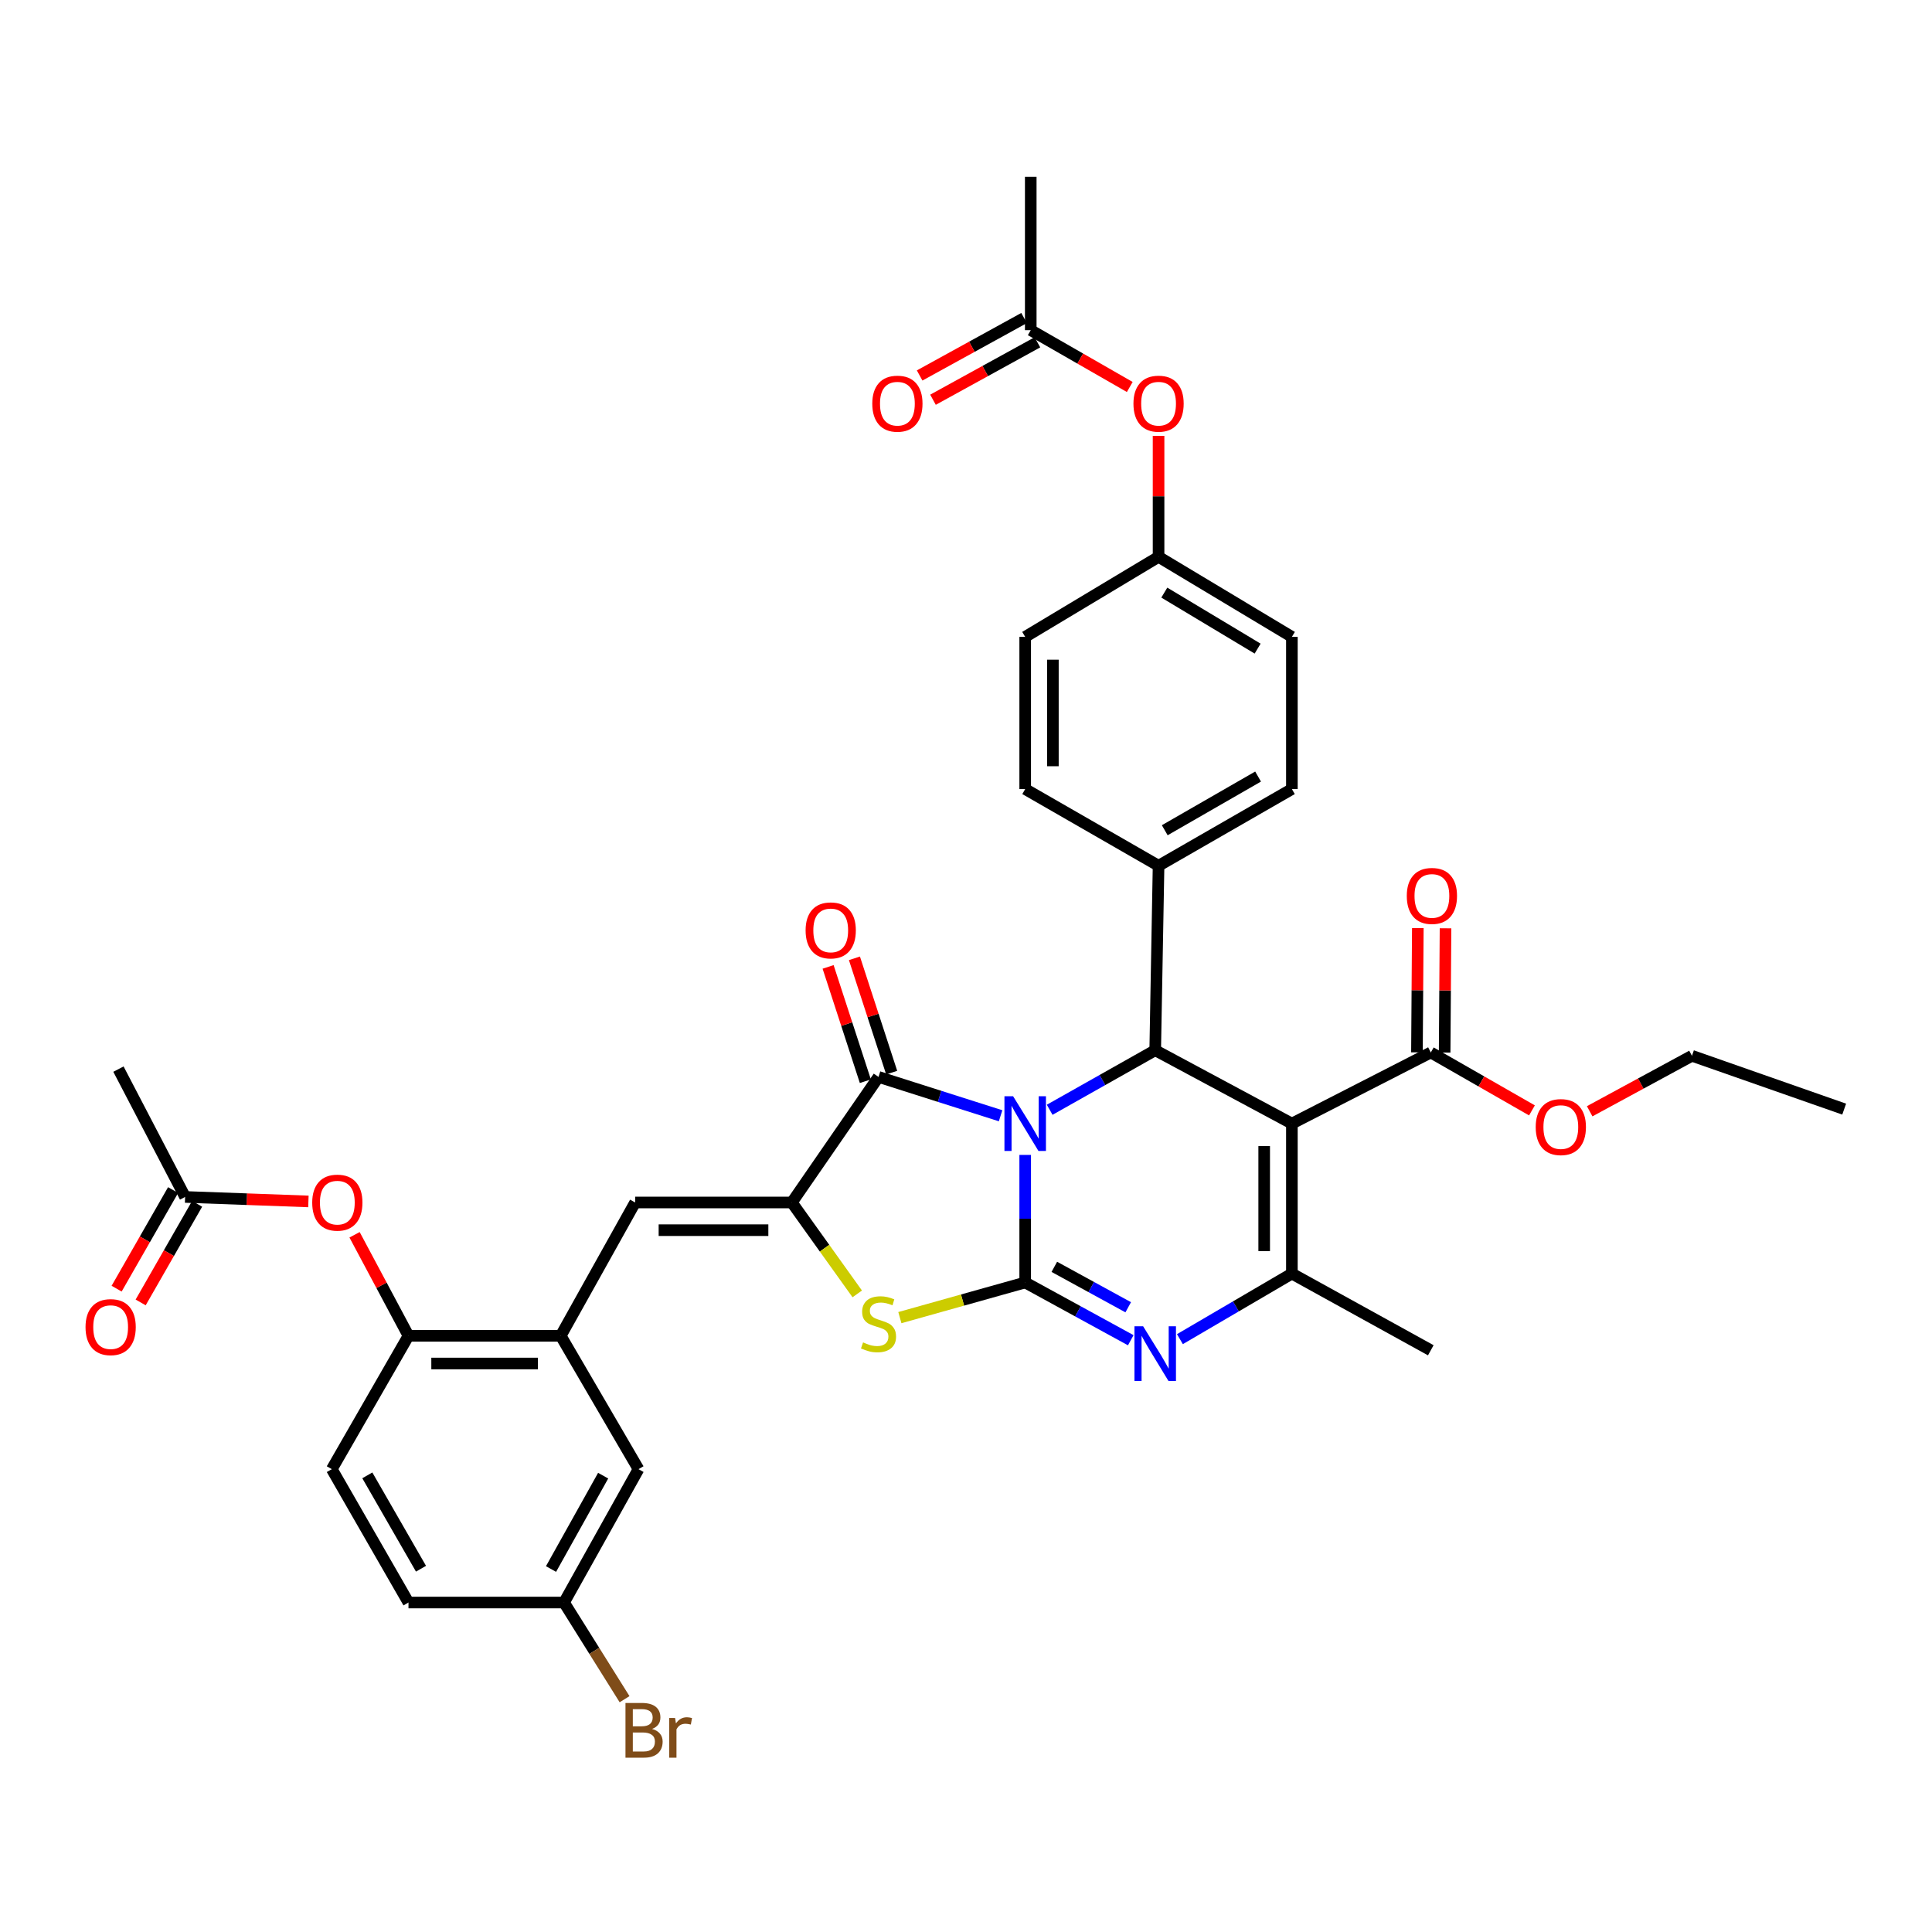 <?xml version='1.0' encoding='iso-8859-1'?>
<svg version='1.1' baseProfile='full'
              xmlns='http://www.w3.org/2000/svg'
                      xmlns:rdkit='http://www.rdkit.org/xml'
                      xmlns:xlink='http://www.w3.org/1999/xlink'
                  xml:space='preserve'
width='1000px' height='1000px' viewBox='0 0 1000 1000'>
<!-- END OF HEADER -->
<rect style='opacity:1.0;fill:#FFFFFF;stroke:none' width='1000' height='1000' x='0' y='0'> </rect>
<path class='bond-0' d='M 530.639,597.785 L 530.639,630.795' style='fill:none;fill-rule:evenodd;stroke:#0000FF;stroke-width:6px;stroke-linecap:butt;stroke-linejoin:miter;stroke-opacity:1' />
<path class='bond-0' d='M 530.639,630.795 L 530.639,663.806' style='fill:none;fill-rule:evenodd;stroke:#000000;stroke-width:6px;stroke-linecap:butt;stroke-linejoin:miter;stroke-opacity:1' />
<path class='bond-2' d='M 517.907,577.517 L 486.313,567.464' style='fill:none;fill-rule:evenodd;stroke:#0000FF;stroke-width:6px;stroke-linecap:butt;stroke-linejoin:miter;stroke-opacity:1' />
<path class='bond-2' d='M 486.313,567.464 L 454.718,557.411' style='fill:none;fill-rule:evenodd;stroke:#000000;stroke-width:6px;stroke-linecap:butt;stroke-linejoin:miter;stroke-opacity:1' />
<path class='bond-4' d='M 543.311,574.419 L 570.622,559.01' style='fill:none;fill-rule:evenodd;stroke:#0000FF;stroke-width:6px;stroke-linecap:butt;stroke-linejoin:miter;stroke-opacity:1' />
<path class='bond-4' d='M 570.622,559.01 L 597.934,543.6' style='fill:none;fill-rule:evenodd;stroke:#000000;stroke-width:6px;stroke-linecap:butt;stroke-linejoin:miter;stroke-opacity:1' />
<path class='bond-3' d='M 530.639,663.806 L 557.958,678.754' style='fill:none;fill-rule:evenodd;stroke:#000000;stroke-width:6px;stroke-linecap:butt;stroke-linejoin:miter;stroke-opacity:1' />
<path class='bond-3' d='M 557.958,678.754 L 585.276,693.702' style='fill:none;fill-rule:evenodd;stroke:#0000FF;stroke-width:6px;stroke-linecap:butt;stroke-linejoin:miter;stroke-opacity:1' />
<path class='bond-3' d='M 545.716,655.713 L 564.84,666.177' style='fill:none;fill-rule:evenodd;stroke:#000000;stroke-width:6px;stroke-linecap:butt;stroke-linejoin:miter;stroke-opacity:1' />
<path class='bond-3' d='M 564.84,666.177 L 583.963,676.64' style='fill:none;fill-rule:evenodd;stroke:#0000FF;stroke-width:6px;stroke-linecap:butt;stroke-linejoin:miter;stroke-opacity:1' />
<path class='bond-7' d='M 530.639,663.806 L 498.204,672.905' style='fill:none;fill-rule:evenodd;stroke:#000000;stroke-width:6px;stroke-linecap:butt;stroke-linejoin:miter;stroke-opacity:1' />
<path class='bond-7' d='M 498.204,672.905 L 465.769,682.004' style='fill:none;fill-rule:evenodd;stroke:#CCCC00;stroke-width:6px;stroke-linecap:butt;stroke-linejoin:miter;stroke-opacity:1' />
<path class='bond-1' d='M 668.678,581.569 L 597.934,543.6' style='fill:none;fill-rule:evenodd;stroke:#000000;stroke-width:6px;stroke-linecap:butt;stroke-linejoin:miter;stroke-opacity:1' />
<path class='bond-6' d='M 668.678,581.569 L 668.678,659.21' style='fill:none;fill-rule:evenodd;stroke:#000000;stroke-width:6px;stroke-linecap:butt;stroke-linejoin:miter;stroke-opacity:1' />
<path class='bond-6' d='M 654.341,593.215 L 654.341,647.564' style='fill:none;fill-rule:evenodd;stroke:#000000;stroke-width:6px;stroke-linecap:butt;stroke-linejoin:miter;stroke-opacity:1' />
<path class='bond-9' d='M 668.678,581.569 L 740.577,544.755' style='fill:none;fill-rule:evenodd;stroke:#000000;stroke-width:6px;stroke-linecap:butt;stroke-linejoin:miter;stroke-opacity:1' />
<path class='bond-5' d='M 454.718,557.411 L 409.86,622.404' style='fill:none;fill-rule:evenodd;stroke:#000000;stroke-width:6px;stroke-linecap:butt;stroke-linejoin:miter;stroke-opacity:1' />
<path class='bond-15' d='M 461.534,555.19 L 451.894,525.608' style='fill:none;fill-rule:evenodd;stroke:#000000;stroke-width:6px;stroke-linecap:butt;stroke-linejoin:miter;stroke-opacity:1' />
<path class='bond-15' d='M 451.894,525.608 L 442.255,496.025' style='fill:none;fill-rule:evenodd;stroke:#FF0000;stroke-width:6px;stroke-linecap:butt;stroke-linejoin:miter;stroke-opacity:1' />
<path class='bond-15' d='M 447.902,559.632 L 438.263,530.05' style='fill:none;fill-rule:evenodd;stroke:#000000;stroke-width:6px;stroke-linecap:butt;stroke-linejoin:miter;stroke-opacity:1' />
<path class='bond-15' d='M 438.263,530.05 L 428.623,500.467' style='fill:none;fill-rule:evenodd;stroke:#FF0000;stroke-width:6px;stroke-linecap:butt;stroke-linejoin:miter;stroke-opacity:1' />
<path class='bond-38' d='M 610.724,693.14 L 639.701,676.175' style='fill:none;fill-rule:evenodd;stroke:#0000FF;stroke-width:6px;stroke-linecap:butt;stroke-linejoin:miter;stroke-opacity:1' />
<path class='bond-38' d='M 639.701,676.175 L 668.678,659.21' style='fill:none;fill-rule:evenodd;stroke:#000000;stroke-width:6px;stroke-linecap:butt;stroke-linejoin:miter;stroke-opacity:1' />
<path class='bond-12' d='M 597.934,543.6 L 599.671,448.109' style='fill:none;fill-rule:evenodd;stroke:#000000;stroke-width:6px;stroke-linecap:butt;stroke-linejoin:miter;stroke-opacity:1' />
<path class='bond-8' d='M 409.86,622.404 L 328.753,622.404' style='fill:none;fill-rule:evenodd;stroke:#000000;stroke-width:6px;stroke-linecap:butt;stroke-linejoin:miter;stroke-opacity:1' />
<path class='bond-8' d='M 397.694,636.741 L 340.919,636.741' style='fill:none;fill-rule:evenodd;stroke:#000000;stroke-width:6px;stroke-linecap:butt;stroke-linejoin:miter;stroke-opacity:1' />
<path class='bond-37' d='M 409.86,622.404 L 426.785,646.062' style='fill:none;fill-rule:evenodd;stroke:#000000;stroke-width:6px;stroke-linecap:butt;stroke-linejoin:miter;stroke-opacity:1' />
<path class='bond-37' d='M 426.785,646.062 L 443.711,669.719' style='fill:none;fill-rule:evenodd;stroke:#CCCC00;stroke-width:6px;stroke-linecap:butt;stroke-linejoin:miter;stroke-opacity:1' />
<path class='bond-28' d='M 668.678,659.21 L 740.577,698.899' style='fill:none;fill-rule:evenodd;stroke:#000000;stroke-width:6px;stroke-linecap:butt;stroke-linejoin:miter;stroke-opacity:1' />
<path class='bond-10' d='M 328.753,622.404 L 290.227,691.412' style='fill:none;fill-rule:evenodd;stroke:#000000;stroke-width:6px;stroke-linecap:butt;stroke-linejoin:miter;stroke-opacity:1' />
<path class='bond-18' d='M 747.745,544.806 L 747.973,512.646' style='fill:none;fill-rule:evenodd;stroke:#000000;stroke-width:6px;stroke-linecap:butt;stroke-linejoin:miter;stroke-opacity:1' />
<path class='bond-18' d='M 747.973,512.646 L 748.2,480.487' style='fill:none;fill-rule:evenodd;stroke:#FF0000;stroke-width:6px;stroke-linecap:butt;stroke-linejoin:miter;stroke-opacity:1' />
<path class='bond-18' d='M 733.409,544.704 L 733.636,512.545' style='fill:none;fill-rule:evenodd;stroke:#000000;stroke-width:6px;stroke-linecap:butt;stroke-linejoin:miter;stroke-opacity:1' />
<path class='bond-18' d='M 733.636,512.545 L 733.864,480.386' style='fill:none;fill-rule:evenodd;stroke:#FF0000;stroke-width:6px;stroke-linecap:butt;stroke-linejoin:miter;stroke-opacity:1' />
<path class='bond-27' d='M 740.577,544.755 L 766.759,559.745' style='fill:none;fill-rule:evenodd;stroke:#000000;stroke-width:6px;stroke-linecap:butt;stroke-linejoin:miter;stroke-opacity:1' />
<path class='bond-27' d='M 766.759,559.745 L 792.941,574.736' style='fill:none;fill-rule:evenodd;stroke:#FF0000;stroke-width:6px;stroke-linecap:butt;stroke-linejoin:miter;stroke-opacity:1' />
<path class='bond-11' d='M 290.227,691.412 L 211.431,691.412' style='fill:none;fill-rule:evenodd;stroke:#000000;stroke-width:6px;stroke-linecap:butt;stroke-linejoin:miter;stroke-opacity:1' />
<path class='bond-11' d='M 278.408,705.749 L 223.25,705.749' style='fill:none;fill-rule:evenodd;stroke:#000000;stroke-width:6px;stroke-linecap:butt;stroke-linejoin:miter;stroke-opacity:1' />
<path class='bond-17' d='M 290.227,691.412 L 330.49,760.436' style='fill:none;fill-rule:evenodd;stroke:#000000;stroke-width:6px;stroke-linecap:butt;stroke-linejoin:miter;stroke-opacity:1' />
<path class='bond-13' d='M 211.431,691.412 L 197.477,665.266' style='fill:none;fill-rule:evenodd;stroke:#000000;stroke-width:6px;stroke-linecap:butt;stroke-linejoin:miter;stroke-opacity:1' />
<path class='bond-13' d='M 197.477,665.266 L 183.522,639.12' style='fill:none;fill-rule:evenodd;stroke:#FF0000;stroke-width:6px;stroke-linecap:butt;stroke-linejoin:miter;stroke-opacity:1' />
<path class='bond-22' d='M 211.431,691.412 L 171.742,760.436' style='fill:none;fill-rule:evenodd;stroke:#000000;stroke-width:6px;stroke-linecap:butt;stroke-linejoin:miter;stroke-opacity:1' />
<path class='bond-23' d='M 599.671,448.109 L 668.678,408.42' style='fill:none;fill-rule:evenodd;stroke:#000000;stroke-width:6px;stroke-linecap:butt;stroke-linejoin:miter;stroke-opacity:1' />
<path class='bond-23' d='M 602.874,429.728 L 651.179,401.946' style='fill:none;fill-rule:evenodd;stroke:#000000;stroke-width:6px;stroke-linecap:butt;stroke-linejoin:miter;stroke-opacity:1' />
<path class='bond-24' d='M 599.671,448.109 L 530.639,408.42' style='fill:none;fill-rule:evenodd;stroke:#000000;stroke-width:6px;stroke-linecap:butt;stroke-linejoin:miter;stroke-opacity:1' />
<path class='bond-14' d='M 159.63,621.86 L 127.722,620.698' style='fill:none;fill-rule:evenodd;stroke:#FF0000;stroke-width:6px;stroke-linecap:butt;stroke-linejoin:miter;stroke-opacity:1' />
<path class='bond-14' d='M 127.722,620.698 L 95.813,619.537' style='fill:none;fill-rule:evenodd;stroke:#000000;stroke-width:6px;stroke-linecap:butt;stroke-linejoin:miter;stroke-opacity:1' />
<path class='bond-20' d='M 89.592,615.975 L 74.977,641.493' style='fill:none;fill-rule:evenodd;stroke:#000000;stroke-width:6px;stroke-linecap:butt;stroke-linejoin:miter;stroke-opacity:1' />
<path class='bond-20' d='M 74.977,641.493 L 60.362,667.011' style='fill:none;fill-rule:evenodd;stroke:#FF0000;stroke-width:6px;stroke-linecap:butt;stroke-linejoin:miter;stroke-opacity:1' />
<path class='bond-20' d='M 102.033,623.1 L 87.418,648.618' style='fill:none;fill-rule:evenodd;stroke:#000000;stroke-width:6px;stroke-linecap:butt;stroke-linejoin:miter;stroke-opacity:1' />
<path class='bond-20' d='M 87.418,648.618 L 72.803,674.136' style='fill:none;fill-rule:evenodd;stroke:#FF0000;stroke-width:6px;stroke-linecap:butt;stroke-linejoin:miter;stroke-opacity:1' />
<path class='bond-33' d='M 95.813,619.537 L 61.309,553.373' style='fill:none;fill-rule:evenodd;stroke:#000000;stroke-width:6px;stroke-linecap:butt;stroke-linejoin:miter;stroke-opacity:1' />
<path class='bond-16' d='M 533.514,170.892 L 559.139,185.598' style='fill:none;fill-rule:evenodd;stroke:#000000;stroke-width:6px;stroke-linecap:butt;stroke-linejoin:miter;stroke-opacity:1' />
<path class='bond-16' d='M 559.139,185.598 L 584.764,200.305' style='fill:none;fill-rule:evenodd;stroke:#FF0000;stroke-width:6px;stroke-linecap:butt;stroke-linejoin:miter;stroke-opacity:1' />
<path class='bond-21' d='M 530.059,164.611 L 503.032,179.478' style='fill:none;fill-rule:evenodd;stroke:#000000;stroke-width:6px;stroke-linecap:butt;stroke-linejoin:miter;stroke-opacity:1' />
<path class='bond-21' d='M 503.032,179.478 L 476.005,194.345' style='fill:none;fill-rule:evenodd;stroke:#FF0000;stroke-width:6px;stroke-linecap:butt;stroke-linejoin:miter;stroke-opacity:1' />
<path class='bond-21' d='M 536.969,177.173 L 509.942,192.04' style='fill:none;fill-rule:evenodd;stroke:#000000;stroke-width:6px;stroke-linecap:butt;stroke-linejoin:miter;stroke-opacity:1' />
<path class='bond-21' d='M 509.942,192.04 L 482.915,206.907' style='fill:none;fill-rule:evenodd;stroke:#FF0000;stroke-width:6px;stroke-linecap:butt;stroke-linejoin:miter;stroke-opacity:1' />
<path class='bond-34' d='M 533.514,170.892 L 533.514,91.514' style='fill:none;fill-rule:evenodd;stroke:#000000;stroke-width:6px;stroke-linecap:butt;stroke-linejoin:miter;stroke-opacity:1' />
<path class='bond-25' d='M 330.49,760.436 L 291.948,829.467' style='fill:none;fill-rule:evenodd;stroke:#000000;stroke-width:6px;stroke-linecap:butt;stroke-linejoin:miter;stroke-opacity:1' />
<path class='bond-25' d='M 312.191,763.801 L 285.211,812.124' style='fill:none;fill-rule:evenodd;stroke:#000000;stroke-width:6px;stroke-linecap:butt;stroke-linejoin:miter;stroke-opacity:1' />
<path class='bond-19' d='M 599.671,225.605 L 599.671,256.917' style='fill:none;fill-rule:evenodd;stroke:#FF0000;stroke-width:6px;stroke-linecap:butt;stroke-linejoin:miter;stroke-opacity:1' />
<path class='bond-19' d='M 599.671,256.917 L 599.671,288.23' style='fill:none;fill-rule:evenodd;stroke:#000000;stroke-width:6px;stroke-linecap:butt;stroke-linejoin:miter;stroke-opacity:1' />
<path class='bond-40' d='M 171.742,760.436 L 211.431,829.467' style='fill:none;fill-rule:evenodd;stroke:#000000;stroke-width:6px;stroke-linecap:butt;stroke-linejoin:miter;stroke-opacity:1' />
<path class='bond-40' d='M 190.124,763.645 L 217.906,811.967' style='fill:none;fill-rule:evenodd;stroke:#000000;stroke-width:6px;stroke-linecap:butt;stroke-linejoin:miter;stroke-opacity:1' />
<path class='bond-30' d='M 668.678,408.42 L 668.678,329.64' style='fill:none;fill-rule:evenodd;stroke:#000000;stroke-width:6px;stroke-linecap:butt;stroke-linejoin:miter;stroke-opacity:1' />
<path class='bond-31' d='M 530.639,408.42 L 530.639,329.64' style='fill:none;fill-rule:evenodd;stroke:#000000;stroke-width:6px;stroke-linecap:butt;stroke-linejoin:miter;stroke-opacity:1' />
<path class='bond-31' d='M 544.976,396.603 L 544.976,341.457' style='fill:none;fill-rule:evenodd;stroke:#000000;stroke-width:6px;stroke-linecap:butt;stroke-linejoin:miter;stroke-opacity:1' />
<path class='bond-29' d='M 291.948,829.467 L 211.431,829.467' style='fill:none;fill-rule:evenodd;stroke:#000000;stroke-width:6px;stroke-linecap:butt;stroke-linejoin:miter;stroke-opacity:1' />
<path class='bond-32' d='M 291.948,829.467 L 307.613,854.486' style='fill:none;fill-rule:evenodd;stroke:#000000;stroke-width:6px;stroke-linecap:butt;stroke-linejoin:miter;stroke-opacity:1' />
<path class='bond-32' d='M 307.613,854.486 L 323.277,879.504' style='fill:none;fill-rule:evenodd;stroke:#7F4C19;stroke-width:6px;stroke-linecap:butt;stroke-linejoin:miter;stroke-opacity:1' />
<path class='bond-26' d='M 599.671,288.23 L 530.639,329.64' style='fill:none;fill-rule:evenodd;stroke:#000000;stroke-width:6px;stroke-linecap:butt;stroke-linejoin:miter;stroke-opacity:1' />
<path class='bond-39' d='M 599.671,288.23 L 668.678,329.64' style='fill:none;fill-rule:evenodd;stroke:#000000;stroke-width:6px;stroke-linecap:butt;stroke-linejoin:miter;stroke-opacity:1' />
<path class='bond-39' d='M 602.645,306.735 L 650.95,335.722' style='fill:none;fill-rule:evenodd;stroke:#000000;stroke-width:6px;stroke-linecap:butt;stroke-linejoin:miter;stroke-opacity:1' />
<path class='bond-35' d='M 822.811,575.191 L 849.284,560.833' style='fill:none;fill-rule:evenodd;stroke:#FF0000;stroke-width:6px;stroke-linecap:butt;stroke-linejoin:miter;stroke-opacity:1' />
<path class='bond-35' d='M 849.284,560.833 L 875.757,546.475' style='fill:none;fill-rule:evenodd;stroke:#000000;stroke-width:6px;stroke-linecap:butt;stroke-linejoin:miter;stroke-opacity:1' />
<path class='bond-36' d='M 875.757,546.475 L 954.545,574.082' style='fill:none;fill-rule:evenodd;stroke:#000000;stroke-width:6px;stroke-linecap:butt;stroke-linejoin:miter;stroke-opacity:1' />
<path  class='atom-0' d='M 524.379 567.409
L 533.659 582.409
Q 534.579 583.889, 536.059 586.569
Q 537.539 589.249, 537.619 589.409
L 537.619 567.409
L 541.379 567.409
L 541.379 595.729
L 537.499 595.729
L 527.539 579.329
Q 526.379 577.409, 525.139 575.209
Q 523.939 573.009, 523.579 572.329
L 523.579 595.729
L 519.899 595.729
L 519.899 567.409
L 524.379 567.409
' fill='#0000FF'/>
<path  class='atom-4' d='M 591.674 686.467
L 600.954 701.467
Q 601.874 702.947, 603.354 705.627
Q 604.834 708.307, 604.914 708.467
L 604.914 686.467
L 608.674 686.467
L 608.674 714.787
L 604.794 714.787
L 594.834 698.387
Q 593.674 696.467, 592.434 694.267
Q 591.234 692.067, 590.874 691.387
L 590.874 714.787
L 587.194 714.787
L 587.194 686.467
L 591.674 686.467
' fill='#0000FF'/>
<path  class='atom-8' d='M 446.718 694.824
Q 447.038 694.944, 448.358 695.504
Q 449.678 696.064, 451.118 696.424
Q 452.598 696.744, 454.038 696.744
Q 456.718 696.744, 458.278 695.464
Q 459.838 694.144, 459.838 691.864
Q 459.838 690.304, 459.038 689.344
Q 458.278 688.384, 457.078 687.864
Q 455.878 687.344, 453.878 686.744
Q 451.358 685.984, 449.838 685.264
Q 448.358 684.544, 447.278 683.024
Q 446.238 681.504, 446.238 678.944
Q 446.238 675.384, 448.638 673.184
Q 451.078 670.984, 455.878 670.984
Q 459.158 670.984, 462.878 672.544
L 461.958 675.624
Q 458.558 674.224, 455.998 674.224
Q 453.238 674.224, 451.718 675.384
Q 450.198 676.504, 450.238 678.464
Q 450.238 679.984, 450.998 680.904
Q 451.798 681.824, 452.918 682.344
Q 454.078 682.864, 455.998 683.464
Q 458.558 684.264, 460.078 685.064
Q 461.598 685.864, 462.678 687.504
Q 463.798 689.104, 463.798 691.864
Q 463.798 695.784, 461.158 697.904
Q 458.558 699.984, 454.198 699.984
Q 451.678 699.984, 449.758 699.424
Q 447.878 698.904, 445.638 697.984
L 446.718 694.824
' fill='#CCCC00'/>
<path  class='atom-14' d='M 161.601 622.484
Q 161.601 615.684, 164.961 611.884
Q 168.321 608.084, 174.601 608.084
Q 180.881 608.084, 184.241 611.884
Q 187.601 615.684, 187.601 622.484
Q 187.601 629.364, 184.201 633.284
Q 180.801 637.164, 174.601 637.164
Q 168.361 637.164, 164.961 633.284
Q 161.601 629.404, 161.601 622.484
M 174.601 633.964
Q 178.921 633.964, 181.241 631.084
Q 183.601 628.164, 183.601 622.484
Q 183.601 616.924, 181.241 614.124
Q 178.921 611.284, 174.601 611.284
Q 170.281 611.284, 167.921 614.084
Q 165.601 616.884, 165.601 622.484
Q 165.601 628.204, 167.921 631.084
Q 170.281 633.964, 174.601 633.964
' fill='#FF0000'/>
<path  class='atom-16' d='M 416.979 481.57
Q 416.979 474.77, 420.339 470.97
Q 423.699 467.17, 429.979 467.17
Q 436.259 467.17, 439.619 470.97
Q 442.979 474.77, 442.979 481.57
Q 442.979 488.45, 439.579 492.37
Q 436.179 496.25, 429.979 496.25
Q 423.739 496.25, 420.339 492.37
Q 416.979 488.49, 416.979 481.57
M 429.979 493.05
Q 434.299 493.05, 436.619 490.17
Q 438.979 487.25, 438.979 481.57
Q 438.979 476.01, 436.619 473.21
Q 434.299 470.37, 429.979 470.37
Q 425.659 470.37, 423.299 473.17
Q 420.979 475.97, 420.979 481.57
Q 420.979 487.29, 423.299 490.17
Q 425.659 493.05, 429.979 493.05
' fill='#FF0000'/>
<path  class='atom-19' d='M 728.151 463.729
Q 728.151 456.929, 731.511 453.129
Q 734.871 449.329, 741.151 449.329
Q 747.431 449.329, 750.791 453.129
Q 754.151 456.929, 754.151 463.729
Q 754.151 470.609, 750.751 474.529
Q 747.351 478.409, 741.151 478.409
Q 734.911 478.409, 731.511 474.529
Q 728.151 470.649, 728.151 463.729
M 741.151 475.209
Q 745.471 475.209, 747.791 472.329
Q 750.151 469.409, 750.151 463.729
Q 750.151 458.169, 747.791 455.369
Q 745.471 452.529, 741.151 452.529
Q 736.831 452.529, 734.471 455.329
Q 732.151 458.129, 732.151 463.729
Q 732.151 469.449, 734.471 472.329
Q 736.831 475.209, 741.151 475.209
' fill='#FF0000'/>
<path  class='atom-20' d='M 586.671 208.94
Q 586.671 202.14, 590.031 198.34
Q 593.391 194.54, 599.671 194.54
Q 605.951 194.54, 609.311 198.34
Q 612.671 202.14, 612.671 208.94
Q 612.671 215.82, 609.271 219.74
Q 605.871 223.62, 599.671 223.62
Q 593.431 223.62, 590.031 219.74
Q 586.671 215.86, 586.671 208.94
M 599.671 220.42
Q 603.991 220.42, 606.311 217.54
Q 608.671 214.62, 608.671 208.94
Q 608.671 203.38, 606.311 200.58
Q 603.991 197.74, 599.671 197.74
Q 595.351 197.74, 592.991 200.54
Q 590.671 203.34, 590.671 208.94
Q 590.671 214.66, 592.991 217.54
Q 595.351 220.42, 599.671 220.42
' fill='#FF0000'/>
<path  class='atom-21' d='M 44.271 686.912
Q 44.271 680.112, 47.631 676.312
Q 50.991 672.512, 57.271 672.512
Q 63.551 672.512, 66.911 676.312
Q 70.271 680.112, 70.271 686.912
Q 70.271 693.792, 66.871 697.712
Q 63.471 701.592, 57.271 701.592
Q 51.031 701.592, 47.631 697.712
Q 44.271 693.832, 44.271 686.912
M 57.271 698.392
Q 61.591 698.392, 63.911 695.512
Q 66.271 692.592, 66.271 686.912
Q 66.271 681.352, 63.911 678.552
Q 61.591 675.712, 57.271 675.712
Q 52.951 675.712, 50.591 678.512
Q 48.271 681.312, 48.271 686.912
Q 48.271 692.632, 50.591 695.512
Q 52.951 698.392, 57.271 698.392
' fill='#FF0000'/>
<path  class='atom-22' d='M 451.491 208.94
Q 451.491 202.14, 454.851 198.34
Q 458.211 194.54, 464.491 194.54
Q 470.771 194.54, 474.131 198.34
Q 477.491 202.14, 477.491 208.94
Q 477.491 215.82, 474.091 219.74
Q 470.691 223.62, 464.491 223.62
Q 458.251 223.62, 454.851 219.74
Q 451.491 215.86, 451.491 208.94
M 464.491 220.42
Q 468.811 220.42, 471.131 217.54
Q 473.491 214.62, 473.491 208.94
Q 473.491 203.38, 471.131 200.58
Q 468.811 197.74, 464.491 197.74
Q 460.171 197.74, 457.811 200.54
Q 455.491 203.34, 455.491 208.94
Q 455.491 214.66, 457.811 217.54
Q 460.171 220.42, 464.491 220.42
' fill='#FF0000'/>
<path  class='atom-28' d='M 794.88 583.369
Q 794.88 576.569, 798.24 572.769
Q 801.6 568.969, 807.88 568.969
Q 814.16 568.969, 817.52 572.769
Q 820.88 576.569, 820.88 583.369
Q 820.88 590.249, 817.48 594.169
Q 814.08 598.049, 807.88 598.049
Q 801.64 598.049, 798.24 594.169
Q 794.88 590.289, 794.88 583.369
M 807.88 594.849
Q 812.2 594.849, 814.52 591.969
Q 816.88 589.049, 816.88 583.369
Q 816.88 577.809, 814.52 575.009
Q 812.2 572.169, 807.88 572.169
Q 803.56 572.169, 801.2 574.969
Q 798.88 577.769, 798.88 583.369
Q 798.88 589.089, 801.2 591.969
Q 803.56 594.849, 807.88 594.849
' fill='#FF0000'/>
<path  class='atom-33' d='M 337.505 894.896
Q 340.225 895.656, 341.585 897.336
Q 342.985 898.976, 342.985 901.416
Q 342.985 905.336, 340.465 907.576
Q 337.985 909.776, 333.265 909.776
L 323.745 909.776
L 323.745 881.456
L 332.105 881.456
Q 336.945 881.456, 339.385 883.416
Q 341.825 885.376, 341.825 888.976
Q 341.825 893.256, 337.505 894.896
M 327.545 884.656
L 327.545 893.536
L 332.105 893.536
Q 334.905 893.536, 336.345 892.416
Q 337.825 891.256, 337.825 888.976
Q 337.825 884.656, 332.105 884.656
L 327.545 884.656
M 333.265 906.576
Q 336.025 906.576, 337.505 905.256
Q 338.985 903.936, 338.985 901.416
Q 338.985 899.096, 337.345 897.936
Q 335.745 896.736, 332.665 896.736
L 327.545 896.736
L 327.545 906.576
L 333.265 906.576
' fill='#7F4C19'/>
<path  class='atom-33' d='M 349.425 889.216
L 349.865 892.056
Q 352.025 888.856, 355.545 888.856
Q 356.665 888.856, 358.185 889.256
L 357.585 892.616
Q 355.865 892.216, 354.905 892.216
Q 353.225 892.216, 352.105 892.896
Q 351.025 893.536, 350.145 895.096
L 350.145 909.776
L 346.385 909.776
L 346.385 889.216
L 349.425 889.216
' fill='#7F4C19'/>
</svg>
